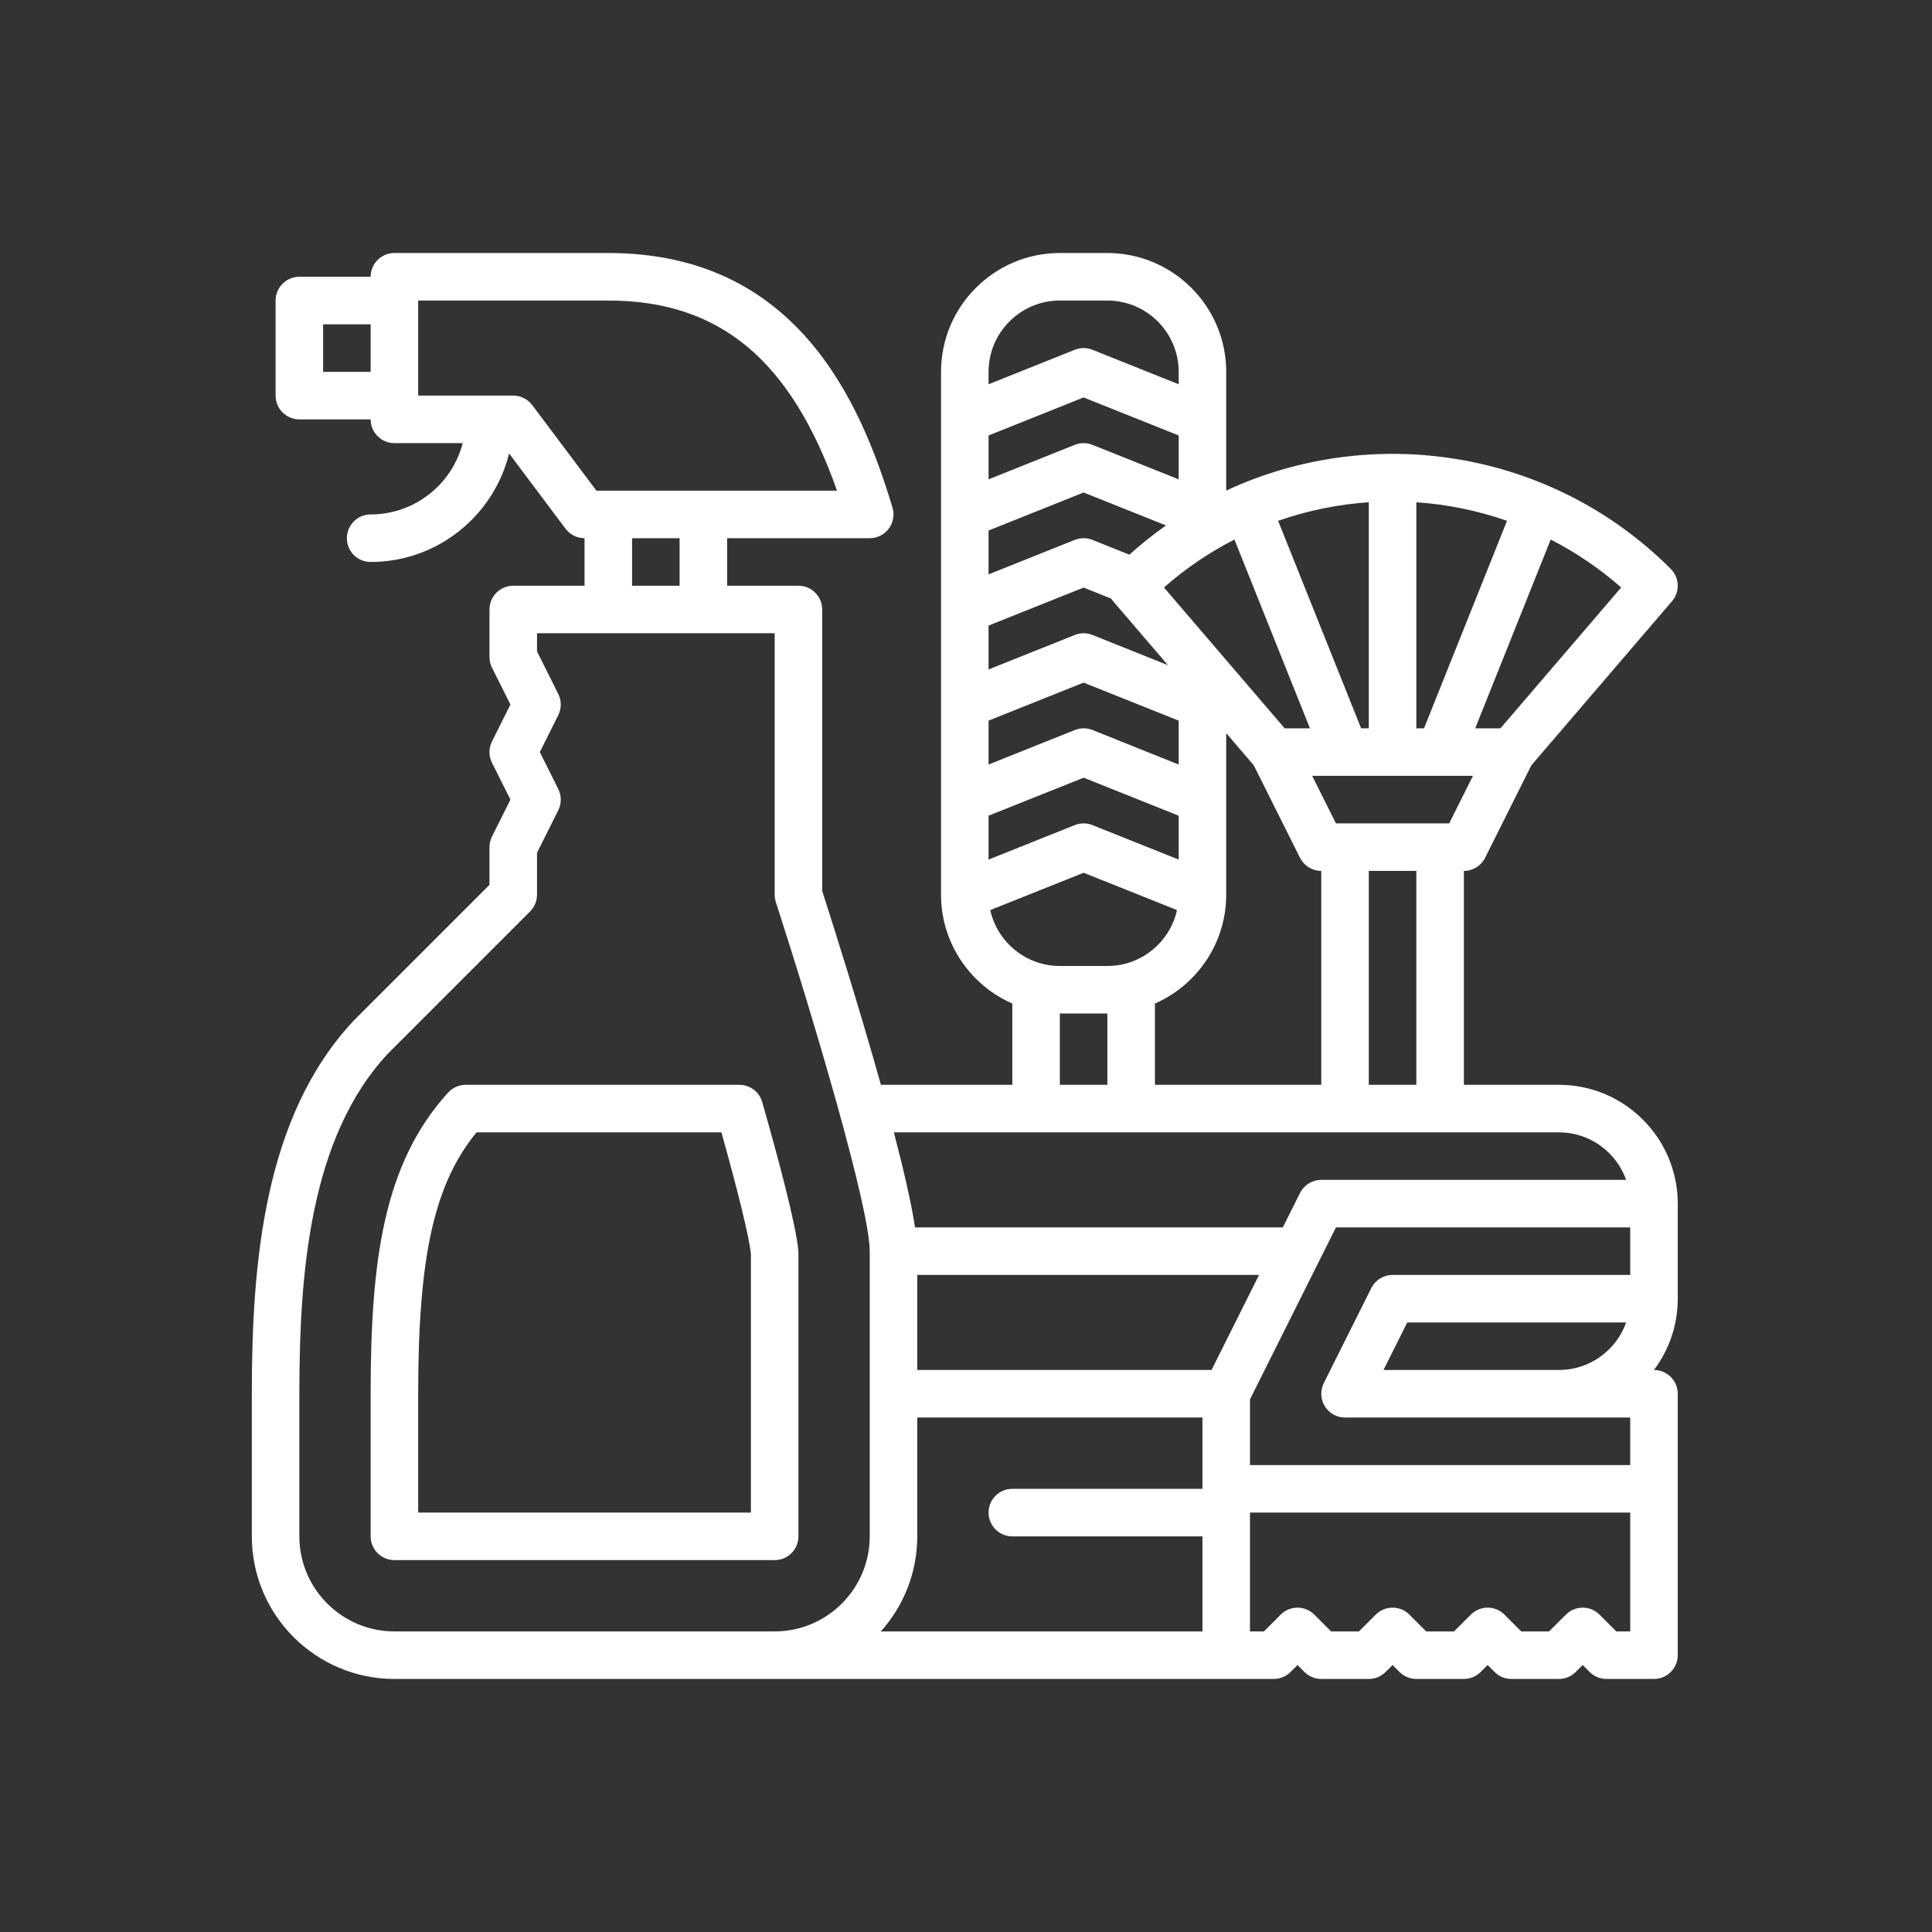 <svg xmlns="http://www.w3.org/2000/svg" xmlns:xlink="http://www.w3.org/1999/xlink" width="500" zoomAndPan="magnify" viewBox="0 0 375 375" height="500" preserveAspectRatio="xMidYMid meet" version="1.0"><rect x="0" y="0" width="375" height="375" fill="#333333" stroke="none"/><defs><clipPath id="96450b37d0"><path d="M 48.762 49.109 L 326 49.109 L 326 325.859 L 48.762 325.859 Z M 48.762 49.109 " clip-rule="nonzero"/></clipPath></defs><path fill="#ffffff" d="M 81.168 293.594 L 145.75 293.594 L 145.75 243.371 C 145.43 240.211 143.324 231.551 140.023 219.785 L 92.5 219.785 C 84.266 229.805 81.168 243.918 81.168 270.527 Z M 150.363 302.82 L 76.555 302.82 C 74.008 302.82 71.941 300.754 71.941 298.207 L 71.941 270.527 C 71.941 244.633 74.457 225.82 86.984 212.066 C 87.859 211.109 89.098 210.562 90.395 210.562 L 143.512 210.562 C 145.57 210.562 147.383 211.926 147.945 213.906 C 150.906 224.281 154.527 237.707 154.957 242.766 C 154.969 242.895 154.973 243.027 154.973 243.156 L 154.973 298.207 C 154.973 300.754 152.91 302.82 150.363 302.82 " fill-opacity="1" fill-rule="nonzero"/><g clip-path="url(#96450b37d0)"><path fill="#ffffff" d="M 315.633 256.691 C 313.727 262.059 308.602 265.914 302.586 265.914 L 268.535 265.914 L 273.148 256.691 Z M 316.426 247.465 L 270.297 247.465 C 268.547 247.465 266.953 248.449 266.172 250.016 L 256.945 268.465 C 256.23 269.895 256.309 271.594 257.148 272.953 C 257.988 274.312 259.473 275.141 261.07 275.141 L 316.426 275.141 L 316.426 284.367 L 242.621 284.367 L 242.621 271.617 L 259.309 238.238 L 316.426 238.238 Z M 316.426 316.656 L 313.723 316.656 L 310.461 313.395 C 308.66 311.594 305.742 311.594 303.938 313.395 L 300.676 316.656 L 295.27 316.656 L 292.008 313.395 C 290.207 311.594 287.289 311.594 285.488 313.395 L 282.227 316.656 L 276.82 316.656 L 273.559 313.395 C 271.758 311.594 268.836 311.594 267.035 313.395 L 263.773 316.656 L 258.367 316.656 L 255.105 313.395 C 253.305 311.594 250.387 311.594 248.582 313.395 L 245.32 316.656 L 242.621 316.656 L 242.621 293.594 L 316.426 293.594 Z M 178.039 265.914 L 178.039 247.465 L 244.379 247.465 L 235.156 265.914 Z M 233.395 288.98 L 196.492 288.98 C 193.941 288.98 191.879 291.047 191.879 293.594 C 191.879 296.141 193.941 298.207 196.492 298.207 L 233.395 298.207 L 233.395 316.656 L 170.969 316.656 C 175.359 311.758 178.039 305.289 178.039 298.207 L 178.039 275.141 L 233.395 275.141 Z M 168.812 298.207 C 168.812 308.379 160.535 316.656 150.363 316.656 L 76.555 316.656 C 66.383 316.656 58.105 308.379 58.105 298.207 L 58.105 270.527 C 58.105 247.004 60.145 220.773 75.262 204.539 L 102.883 176.918 C 103.746 176.055 104.234 174.879 104.234 173.656 L 104.234 165.523 L 108.359 157.27 C 109.008 155.969 109.008 154.441 108.359 153.145 L 104.777 145.98 L 108.359 138.816 C 109.008 137.52 109.008 135.992 108.359 134.691 L 104.234 126.438 L 104.234 122.914 L 150.363 122.914 L 150.363 173.656 C 150.363 174.141 150.438 174.621 150.586 175.078 C 157.914 197.707 168.812 234.434 168.812 242.852 Z M 131.91 104.465 L 131.91 113.691 L 122.684 113.691 L 122.684 104.465 Z M 103.309 78.633 C 102.441 77.473 101.074 76.785 99.621 76.785 L 81.168 76.785 L 81.168 58.336 L 118.07 58.336 C 139.609 58.336 153.48 69.773 162.465 95.238 L 115.766 95.238 Z M 302.586 219.785 C 308.602 219.785 313.727 223.645 315.633 229.012 L 256.457 229.012 C 254.711 229.012 253.113 230 252.332 231.562 L 248.992 238.238 L 177.605 238.238 C 176.898 233.531 175.375 226.973 173.496 219.785 Z M 214.941 196.723 L 214.941 210.562 L 205.715 210.562 L 205.715 196.723 Z M 192.207 176.648 L 210.328 169.402 L 228.453 176.648 C 227.082 182.844 221.547 187.496 214.941 187.496 L 205.715 187.496 C 199.113 187.496 193.578 182.844 192.207 176.648 Z M 191.879 158.328 L 210.328 150.949 L 228.781 158.328 L 228.781 166.844 L 212.043 160.148 C 210.941 159.707 209.715 159.707 208.613 160.148 L 191.879 166.844 Z M 191.879 139.875 L 210.328 132.496 L 228.781 139.875 L 228.781 148.395 L 212.043 141.695 C 210.941 141.258 209.715 141.258 208.613 141.695 L 191.879 148.395 Z M 191.879 121.426 L 210.328 114.047 L 215.68 116.188 C 215.793 116.359 215.914 116.531 216.051 116.691 L 226.691 129.105 L 212.043 123.246 C 210.941 122.805 209.715 122.805 208.613 123.246 L 191.879 129.941 Z M 191.879 102.973 L 210.328 95.594 L 226.32 101.988 C 223.863 103.719 221.488 105.609 219.207 107.66 L 212.043 104.793 C 210.941 104.355 209.715 104.355 208.613 104.793 L 191.879 111.488 Z M 191.879 84.523 L 210.328 77.145 L 228.781 84.523 L 228.781 93.039 L 212.043 86.34 C 210.941 85.902 209.715 85.902 208.613 86.34 L 191.879 93.039 Z M 191.879 72.176 C 191.879 64.543 198.086 58.336 205.715 58.336 L 214.941 58.336 C 222.574 58.336 228.781 64.543 228.781 72.176 L 228.781 74.586 L 212.043 67.891 C 210.941 67.449 209.715 67.449 208.613 67.891 L 191.879 74.586 Z M 239.602 104.723 L 254.258 141.367 L 249.355 141.367 L 225.926 114.031 C 230.16 110.301 234.762 107.207 239.602 104.723 Z M 265.684 97.488 L 265.684 141.367 L 264.191 141.367 L 248.082 101.09 C 253.793 99.094 259.711 97.895 265.684 97.488 Z M 256.457 169.043 L 256.457 210.562 L 224.168 210.562 L 224.168 194.789 C 232.305 191.223 238.008 183.094 238.008 173.656 L 238.008 142.305 L 243.359 148.551 L 252.332 166.496 C 253.113 168.059 254.711 169.043 256.457 169.043 Z M 274.91 169.043 L 274.91 210.562 L 265.684 210.562 L 265.684 169.043 Z M 285.898 150.594 L 281.285 159.82 L 259.309 159.82 L 254.695 150.594 Z M 274.91 97.488 C 280.879 97.895 286.801 99.094 292.512 101.09 L 276.402 141.367 L 274.91 141.367 Z M 314.668 114.031 L 291.238 141.367 L 286.336 141.367 L 300.992 104.723 C 305.832 107.207 310.434 110.301 314.668 114.031 Z M 71.941 72.176 L 62.715 72.176 L 62.715 62.949 L 71.941 62.949 Z M 325.652 233.625 C 325.652 220.91 315.305 210.562 302.586 210.562 L 284.137 210.562 L 284.137 169.043 C 285.883 169.043 287.48 168.059 288.262 166.496 L 297.234 148.551 L 324.539 116.691 C 326.109 114.863 326.004 112.133 324.301 110.43 C 301.004 87.133 266.277 82.062 238.008 95.219 L 238.008 72.176 C 238.008 59.457 227.66 49.109 214.941 49.109 L 205.715 49.109 C 193 49.109 182.652 59.457 182.652 72.176 L 182.652 173.656 C 182.652 183.094 188.352 191.223 196.492 194.789 L 196.492 210.562 L 170.988 210.562 C 166.43 194.305 161.074 177.547 159.586 172.93 L 159.586 118.305 C 159.586 115.754 157.523 113.691 154.973 113.691 L 141.137 113.691 L 141.137 104.465 L 168.812 104.465 C 170.27 104.465 171.645 103.773 172.516 102.605 C 173.387 101.434 173.652 99.922 173.23 98.523 C 166.867 77.312 154.223 49.109 118.07 49.109 L 76.555 49.109 C 74.008 49.109 71.941 51.176 71.941 53.723 L 58.105 53.723 C 55.555 53.723 53.492 55.789 53.492 58.336 L 53.492 76.785 C 53.492 79.336 55.555 81.398 58.105 81.398 L 71.941 81.398 C 71.941 83.949 74.008 86.012 76.555 86.012 L 89.812 86.012 C 87.758 93.961 80.523 99.852 71.941 99.852 C 69.395 99.852 67.328 101.918 67.328 104.465 C 67.328 107.012 69.395 109.078 71.941 109.078 C 84.926 109.078 95.84 100.094 98.816 88.016 L 109.77 102.621 C 110.637 103.781 112.004 104.465 113.457 104.465 L 113.457 113.691 L 99.621 113.691 C 97.074 113.691 95.008 115.754 95.008 118.305 L 95.008 127.527 C 95.008 128.246 95.172 128.953 95.492 129.594 L 99.074 136.754 L 95.492 143.918 C 94.844 145.219 94.844 146.742 95.492 148.043 L 99.074 155.207 L 95.492 162.367 C 95.172 163.008 95.008 163.715 95.008 164.434 L 95.008 171.746 L 68.68 198.074 C 68.645 198.109 68.605 198.148 68.574 198.188 C 51.219 216.758 48.879 245.18 48.879 270.527 L 48.879 298.207 C 48.879 313.469 61.293 325.883 76.555 325.883 L 247.23 325.883 C 248.457 325.883 249.629 325.398 250.492 324.531 L 251.844 323.18 L 253.195 324.531 C 254.062 325.398 255.234 325.883 256.457 325.883 L 265.684 325.883 C 266.906 325.883 268.082 325.398 268.945 324.531 L 270.297 323.18 L 271.648 324.531 C 272.512 325.398 273.688 325.883 274.91 325.883 L 284.137 325.883 C 285.359 325.883 286.531 325.398 287.398 324.531 L 288.75 323.18 L 290.102 324.531 C 290.965 325.398 292.137 325.883 293.359 325.883 L 302.586 325.883 C 303.809 325.883 304.984 325.398 305.848 324.531 L 307.199 323.18 L 308.551 324.531 C 309.418 325.398 310.59 325.883 311.812 325.883 L 321.039 325.883 C 323.586 325.883 325.652 323.816 325.652 321.27 L 325.652 270.527 C 325.652 267.98 323.586 265.914 321.039 265.914 L 321.027 265.914 C 323.93 262.059 325.652 257.266 325.652 252.078 L 325.652 233.625 " fill-opacity="1" fill-rule="nonzero"/></g></svg>